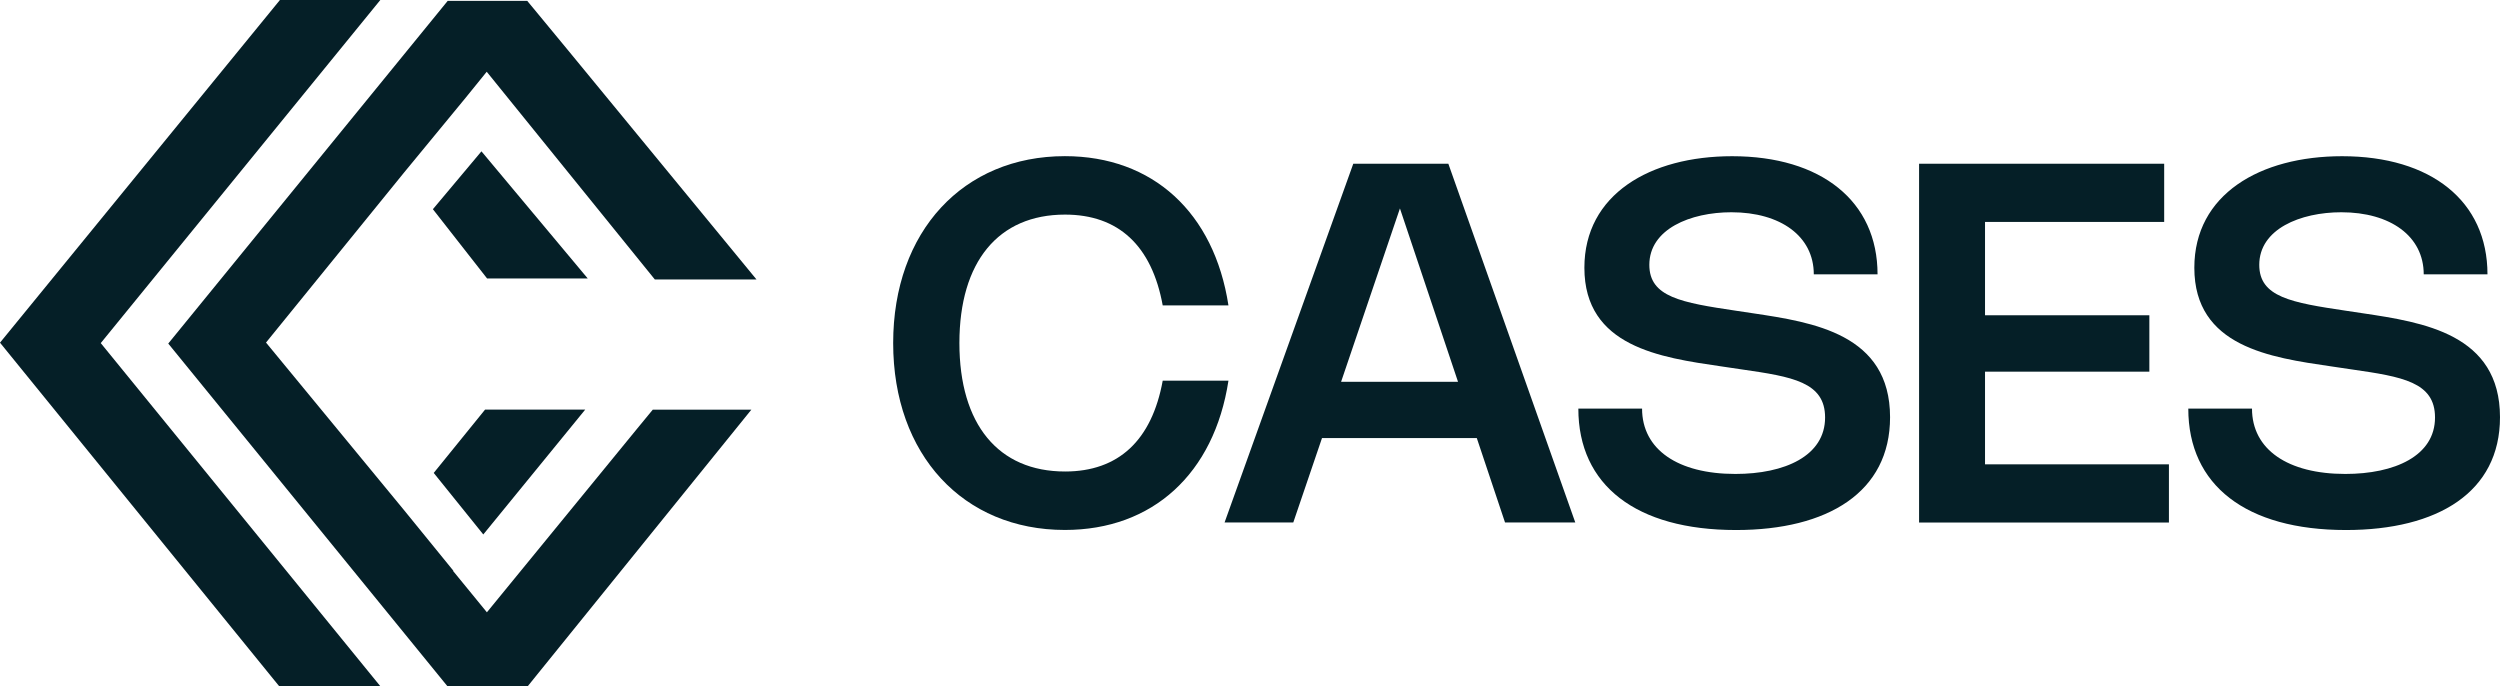 <svg xmlns="http://www.w3.org/2000/svg" width="116" height="31.84" viewBox="0 0 116 31.84"><g transform="translate(0 0)"><path d="M12.989,0,0,15.9,12.954,31.84h4.693L4.675,15.92,17.647,0Z" transform="translate(0 0)" fill="#051f27"></path><path d="M49.005,16.346l-2.253,2.685,2.514,3.213h4.67Z" transform="translate(-26.666 -9.324)" fill="#051f27"></path><path d="M46.842,47.177l2.3,2.855L53.87,44.24H49.223Z" transform="translate(-26.717 -25.233)" fill="#051f27"></path><path d="M31.137.1,18.171,16,31.125,31.9h3.726l.447-.554,9.93-12.279H40.653l-.721.876L32.956,28.47l-1.567-1.916.01-.014-2.3-2.826-6.392-7.76,6.415-7.9,2.854-3.466.972-1.2,7.8,9.638h4.717L36.683,2.345,35.257.618,34.828.1Z" transform="translate(-10.364 -0.059)" fill="#051f27"></path><path d="M104.434,31.5c2.479,0,4.027-1.438,4.534-4.214h3.05c-.663,4.313-3.515,6.926-7.589,6.926-4.709,0-7.968-3.48-7.968-8.672s3.26-8.672,7.968-8.672c4.074,0,6.926,2.613,7.589,6.926h-3.05c-.507-2.777-2.054-4.214-4.534-4.214-3.09,0-4.9,2.183-4.9,5.96s1.81,5.96,4.9,5.96" transform="translate(-55.018 -9.622)" fill="#051f27"></path><path d="M132.255,34.328l5.972-16.646h4.411l5.89,16.646h-3.26l-1.31-3.917h-7.182l-1.333,3.917ZM143.087,27.8l-2.695-8.044-2.73,8.044Z" transform="translate(-75.435 -10.085)" fill="#051f27"></path><path d="M184.344,22.352h-2.957c0-1.769-1.542-2.881-3.824-2.881-1.9,0-3.807.78-3.807,2.439,0,1.5,1.49,1.752,4.028,2.131l.774.116c2.8.419,6.368.96,6.368,4.825,0,3.475-2.888,5.233-7.148,5.233-4.638,0-7.316-2.078-7.316-5.634h2.957c0,1.9,1.664,3.032,4.33,3.032,2.282,0,4.162-.832,4.162-2.619,0-1.647-1.525-1.892-3.852-2.229l-.979-.145c-2.8-.408-6.338-.908-6.338-4.575,0-3.4,3.043-5.175,6.856-5.175,4.122,0,6.747,2.078,6.747,5.483" transform="translate(-97.227 -9.622)" fill="#051f27"></path><path d="M218.633,17.682v2.7H210.32v4.33h7.625v2.619H210.32v4.3h8.533v2.7H207.26V17.682Z" transform="translate(-118.215 -10.085)" fill="#051f27"></path><path d="M250.217,22.352H247.26c0-1.769-1.542-2.881-3.824-2.881-1.9,0-3.807.78-3.807,2.439,0,1.5,1.49,1.752,4.028,2.131l.774.116c2.8.419,6.368.96,6.368,4.825,0,3.475-2.887,5.233-7.147,5.233-4.64,0-7.316-2.078-7.316-5.634h2.956c0,1.9,1.664,3.032,4.33,3.032,2.282,0,4.162-.832,4.162-2.619,0-1.647-1.524-1.892-3.852-2.229l-.979-.145c-2.8-.408-6.337-.908-6.337-4.575,0-3.4,3.043-5.175,6.856-5.175,4.121,0,6.746,2.078,6.746,5.483" transform="translate(-134.799 -9.622)" fill="#051f27"></path></g></svg>
